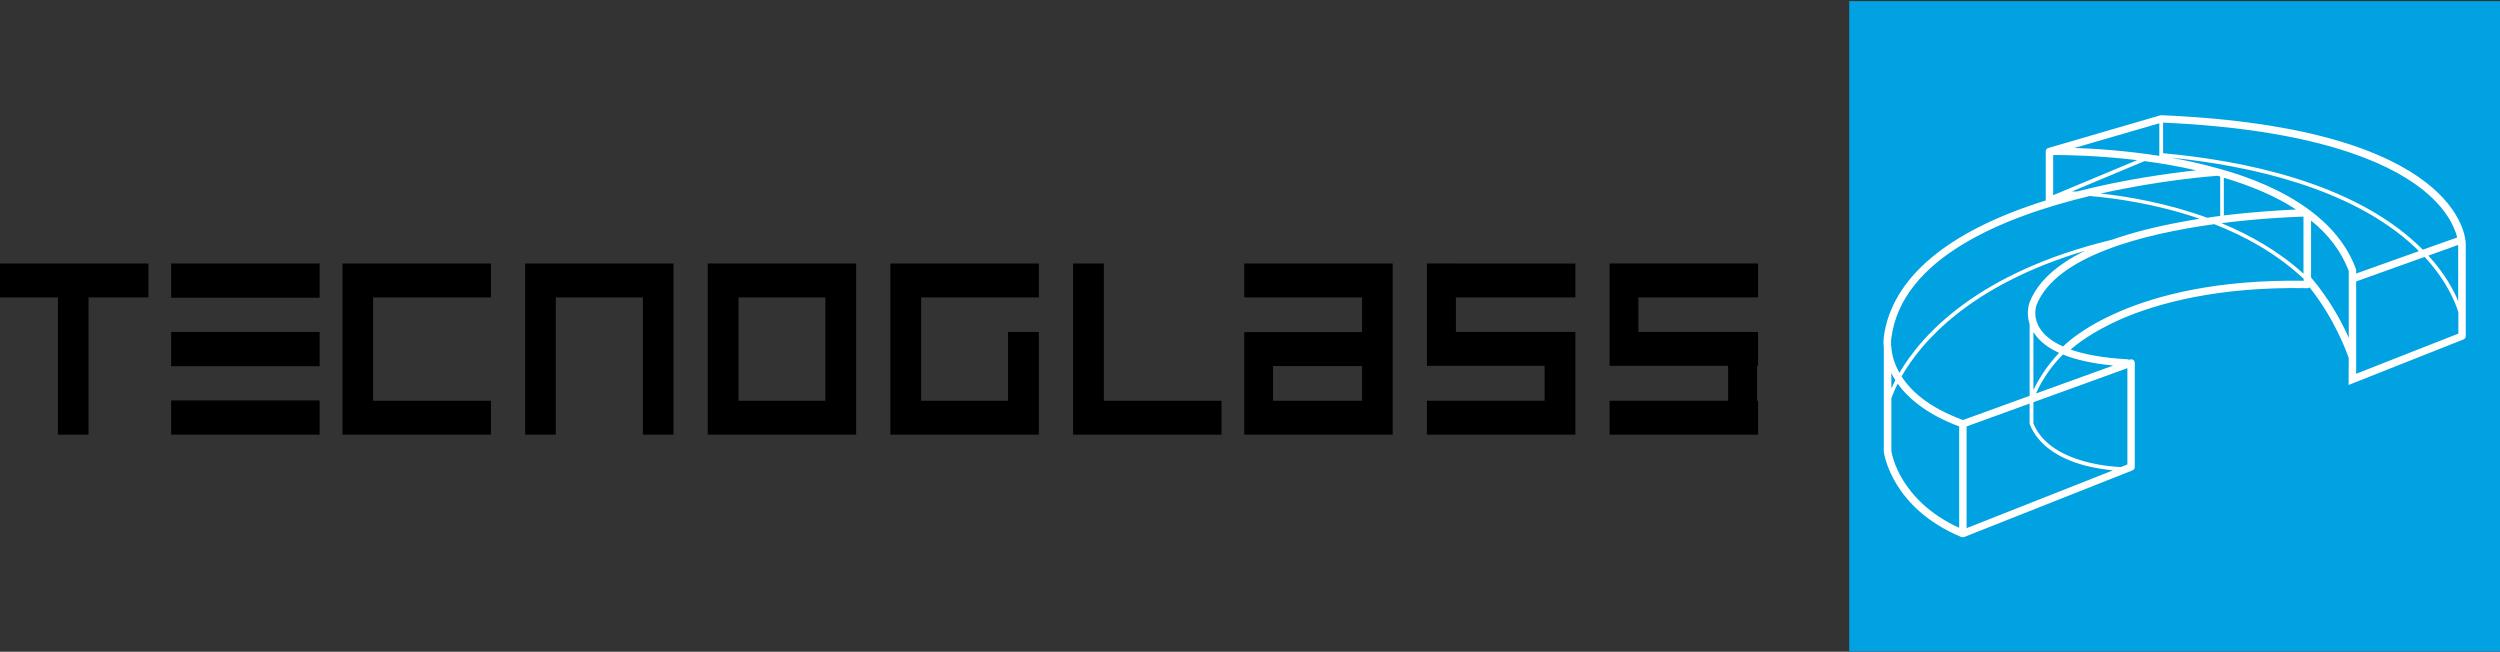 <svg version="1.2" xmlns="http://www.w3.org/2000/svg" viewBox="0 0 1519 396" width="1519" height="396">
	<rect x="0" y="0" width="1519" height="396" fill="#333333" stroke="none"/>
	<title>LogoTecnoglassNegro-svg</title>
	<style>
		.s0 { fill: #000000 } 
		.s1 { fill: #00a2e2 } 
		.s2 { fill: #ffffff } 
	</style>
	<g id="Page-1">
		<g id="1_Home">
			<g id="Logo-Tecnoglass">
				<g id="Layer">
					<path id="Shape" class="s0" d="m0 180.7h35.2v83.4h18.6v-83.4h36.4v-20.6h-90.2z"/>
					<path id="Rectangle-path" class="s0" d="m104 160.1h90.2v20.8h-90.2z"/>
					<path id="Shape" class="s0" d="m208.1 170.4v10.3 62.8 20.6h18.6 71.6v-20.6h-71.6v-62.8h71.6v-20.6h-90.2z"/>
					<path id="Shape" fill-rule="evenodd" class="s0" d="m430 160.1h90.2v104h-90.2zm18.7 83.4h52.8v-62.8h-52.8z"/>
					<path id="Rectangle-path" class="s0" d="m104 201.7h90.2v20.8h-90.2z"/>
					<path id="Rectangle-path" class="s0" d="m104 243.3h90.2v20.8h-90.2z"/>
					<path id="Shape" class="s0" d="m867 160.1v20.6 21 15.5 5.1h71.5v21.2h-71.5v20.6h71.5 18.7v-20.6-21.2-15.3-5.3h-0.6-17.5-54.5v-21h72.6v-20.6h-72.6z"/>
					<path id="Shape" class="s0" d="m1068.2 180.7v-20.6h-72.7-17.5v20.6 21 15.5 5.1h72v21.2h-72v20.6h90.2v-20.6h-0.6v-21.2h0.6v-20.6h-0.6-17.6-54.5v-21z"/>
					<path id="Shape" class="s0" d="m670.7 160.1h-18.7v83.4 15.4 5.2h90.2v-20.6h-71.5z"/>
					<path id="Shape" fill-rule="evenodd" class="s0" d="m756 160.1h90.2v104h-90.2v-62.3h71.6v-21.1h-71.6zm17.5 83.4h54.1v-21.1h-54.1z"/>
					<path id="Shape" class="s0" d="m541 165.2v15.5 62.8 15.3 5.3h90.2v-5.3-15.3-41.8h-18.7v41.8h-52.8v-62.8h71.5v-20.6h-90.2z"/>
					<path id="Shape" class="s0" d="m319.1 170.4v10.3 83.4h18.6v-83.4h52.9v83.4h18.6v-83.4-10.3-10.3h-90.1z"/>
					<path id="Rectangle-path" class="s1" d="m1123.6 0.7h395.4v395.1h-395.4z"/>
					<path id="Shape" fill-rule="evenodd" class="s2" d="m1498.2 147.9v56.3c0 1-0.6 1.8-1.5 2.1l-69.7 27.6 0.1-16.4c-1-2.7-8.1-23.2-23.8-42.9-0.4 0.3-0.9 0.5-1.4 0.5-54.7-1.1-91.2 9.4-112.3 18.4-18.2 7.9-28.2 16-31.5 18.9 8.1 2.8 19.3 5.1 34.7 5.9q0.5 0.1 0.9 0.3l0.4-0.1c0.7-0.3 1.4-0.2 2.1 0.2 0.6 0.4 0.9 1.2 0.9 1.9v63.2c0 0.9-0.6 1.7-1.4 2l-102.3 40.5q0 0-0.1 0-0.3 0.1-0.7 0.2v-0.1q-0.4 0-0.8-0.1 0 0-0.1 0c-42-17.5-46.9-50.3-47.1-51.7q0-0.1 0-0.3v-62.9c-0.4-3.9 0-6.5 0-6.7 4.8-35.7 38.7-64.3 98.4-82.9v-29.8c0-0.1 0-0.1 0-0.2q0-0.2 0.1-0.5c0.1-0.1 0.1-0.2 0.2-0.3q0.1-0.2 0.2-0.4c0.1-0.1 0.2-0.2 0.3-0.3q0.2-0.1 0.3-0.2c0.2-0.1 0.3-0.1 0.4-0.2q0 0 0.1 0l67.9-19.8q0.4-0.1 0.7-0.1c182 7.7 184.9 75 185 77.9zm-4.6 0.9l-18.1 6.5c9.9 10.9 15.3 20.8 18.1 27.7zm-22.8-34.5c-20.6-15.9-64.6-35.7-156.5-39.8v18.6c48.4 4.4 114.2 17.6 154.5 55.4q1.7 1.7 3.3 3.2l20.9-7.4c-1.4-5.8-6.2-17.7-22.2-30zm-39.2 49.9v2l38.1-13.6c-0.8-0.9-1.7-1.7-2.6-2.6-38.5-36-100.7-49.4-148.1-54.2 9.6 1.7 19.5 3.9 29.3 6.7h0.1c19.9 5.5 39.3 13.6 54.8 25.1 0.1 0.1 0.2 0.1 0.3 0.2 0 0 0 0 0 0 12.6 9.4 22.6 21.1 28 35.7q0.1 0.4 0.1 0.7zm-178.3-45.5q0.5-0.2 1-0.3h-0.3zm8.4-2.3c29.3-7.5 57-11.2 72.6-12.9-10.7-2.5-21.4-4.3-31.3-5.6l-44 18.4q1.2 0 2.7 0.1zm14.7 1.2c16.6 1.8 40.3 5.8 64.7 14.7 2.7-0.4 5.3-0.8 7.9-1.1v-23.9q-0.8-0.2-1.6-0.5c-3.7 0.3-34.6 2.6-71 10.8zm73.4 18c17.5 7.3 34.9 17.1 49.8 30.7v-34.7c-6.5 0.2-26.2 1-49.8 4zm45.3-8.3c-11.8-7.7-26.4-14.1-43.9-19.3v22.9c18.9-2.3 35.2-3.2 43.9-3.6zm-134.7-37.4c12.4 0.4 31.1 1.6 51.6 4.8v-19.8zm-11.4 4.3h-1.5v24.4l51-21.3c-23.2-2.8-42.3-3.1-49.5-3.1zm-100 115.8c0.1 0.2 0.2 0.4 0.2 0.7v0.9c0.4 3.9 1.6 9.1 4.9 14.9 13.4-22.9 47.4-61.1 129-80.8q18.4-6.5 43.1-11c3.5-0.7 6.9-1.2 10.3-1.8-26.2-9-51.3-12.5-66.8-13.8-52.9 12.7-114.2 37.8-120.5 86.2-0.1 0.3-0.3 2-0.2 4.7zm86.5 34.4v12.9c9.3 22.6 42.8 26 53.1 26.5l4-1.6v-58.5zm-2.3 13.2v-12.4l-38.3 13.9v61.8l88.9-35.1c-4.5-0.5-10.5-1.3-16.8-2.9-17.2-4.5-28.9-13.2-33.7-25q0-0.1-0.1-0.3zm33.8-105.3c-70.2 20.9-99.8 55.7-111.6 76.4 5.8 9.1 16.8 19 37.3 26.5l40.5-14.7v-43.5c-2.4-7.2-0.1-13 0-13.4 4.9-12.3 16.2-22.7 33.8-31.3zm-31.5 49.5v35.1c2.6-5.3 7.5-14 15.6-22.5-7-3.2-12.1-7.2-15.3-12.2-0.1-0.1-0.2-0.3-0.3-0.4zm-86.3 24.9v9.3c0.7-1.5 1.5-3.2 2.4-5q-1.4-2.2-2.4-4.3zm41.2 94v-61.6c-19.9-7.4-31.1-17.3-37.4-26-1.8 3.7-3 6.7-3.8 8.9v32.1c0.2 1.1 1.5 8.6 7.1 17.7 5.3 8.6 15.4 20.4 34.1 28.9zm63-105.3c-9.1 9.1-14.1 18.7-16.4 23.7l47-17q-18.6-1.8-30.6-6.7zm146.3-44.8v-1.2c-16.1-15.1-35.2-25.7-54.3-33.2-42.7 5.9-96.1 19.2-108 49.1-0.1 0.2-2.7 7.2 2.3 14.6 2.3 3.5 6.4 7.3 13.8 10.6q0.1 0 0.2-0.1c1.6-1.7 40.9-41.4 146-39.8zm27.4 34.6v-40.6c-4.4-11.5-12-21.8-22.9-30.6v34.6c11.4 13.4 18.7 27.2 22.9 36.6zm66.6-2.5v-12.9c-1.8-6-7-19.1-20.5-33.7l-41.6 14.9v56.1z"/>
				</g>
			</g>
		</g>
	</g>
</svg>